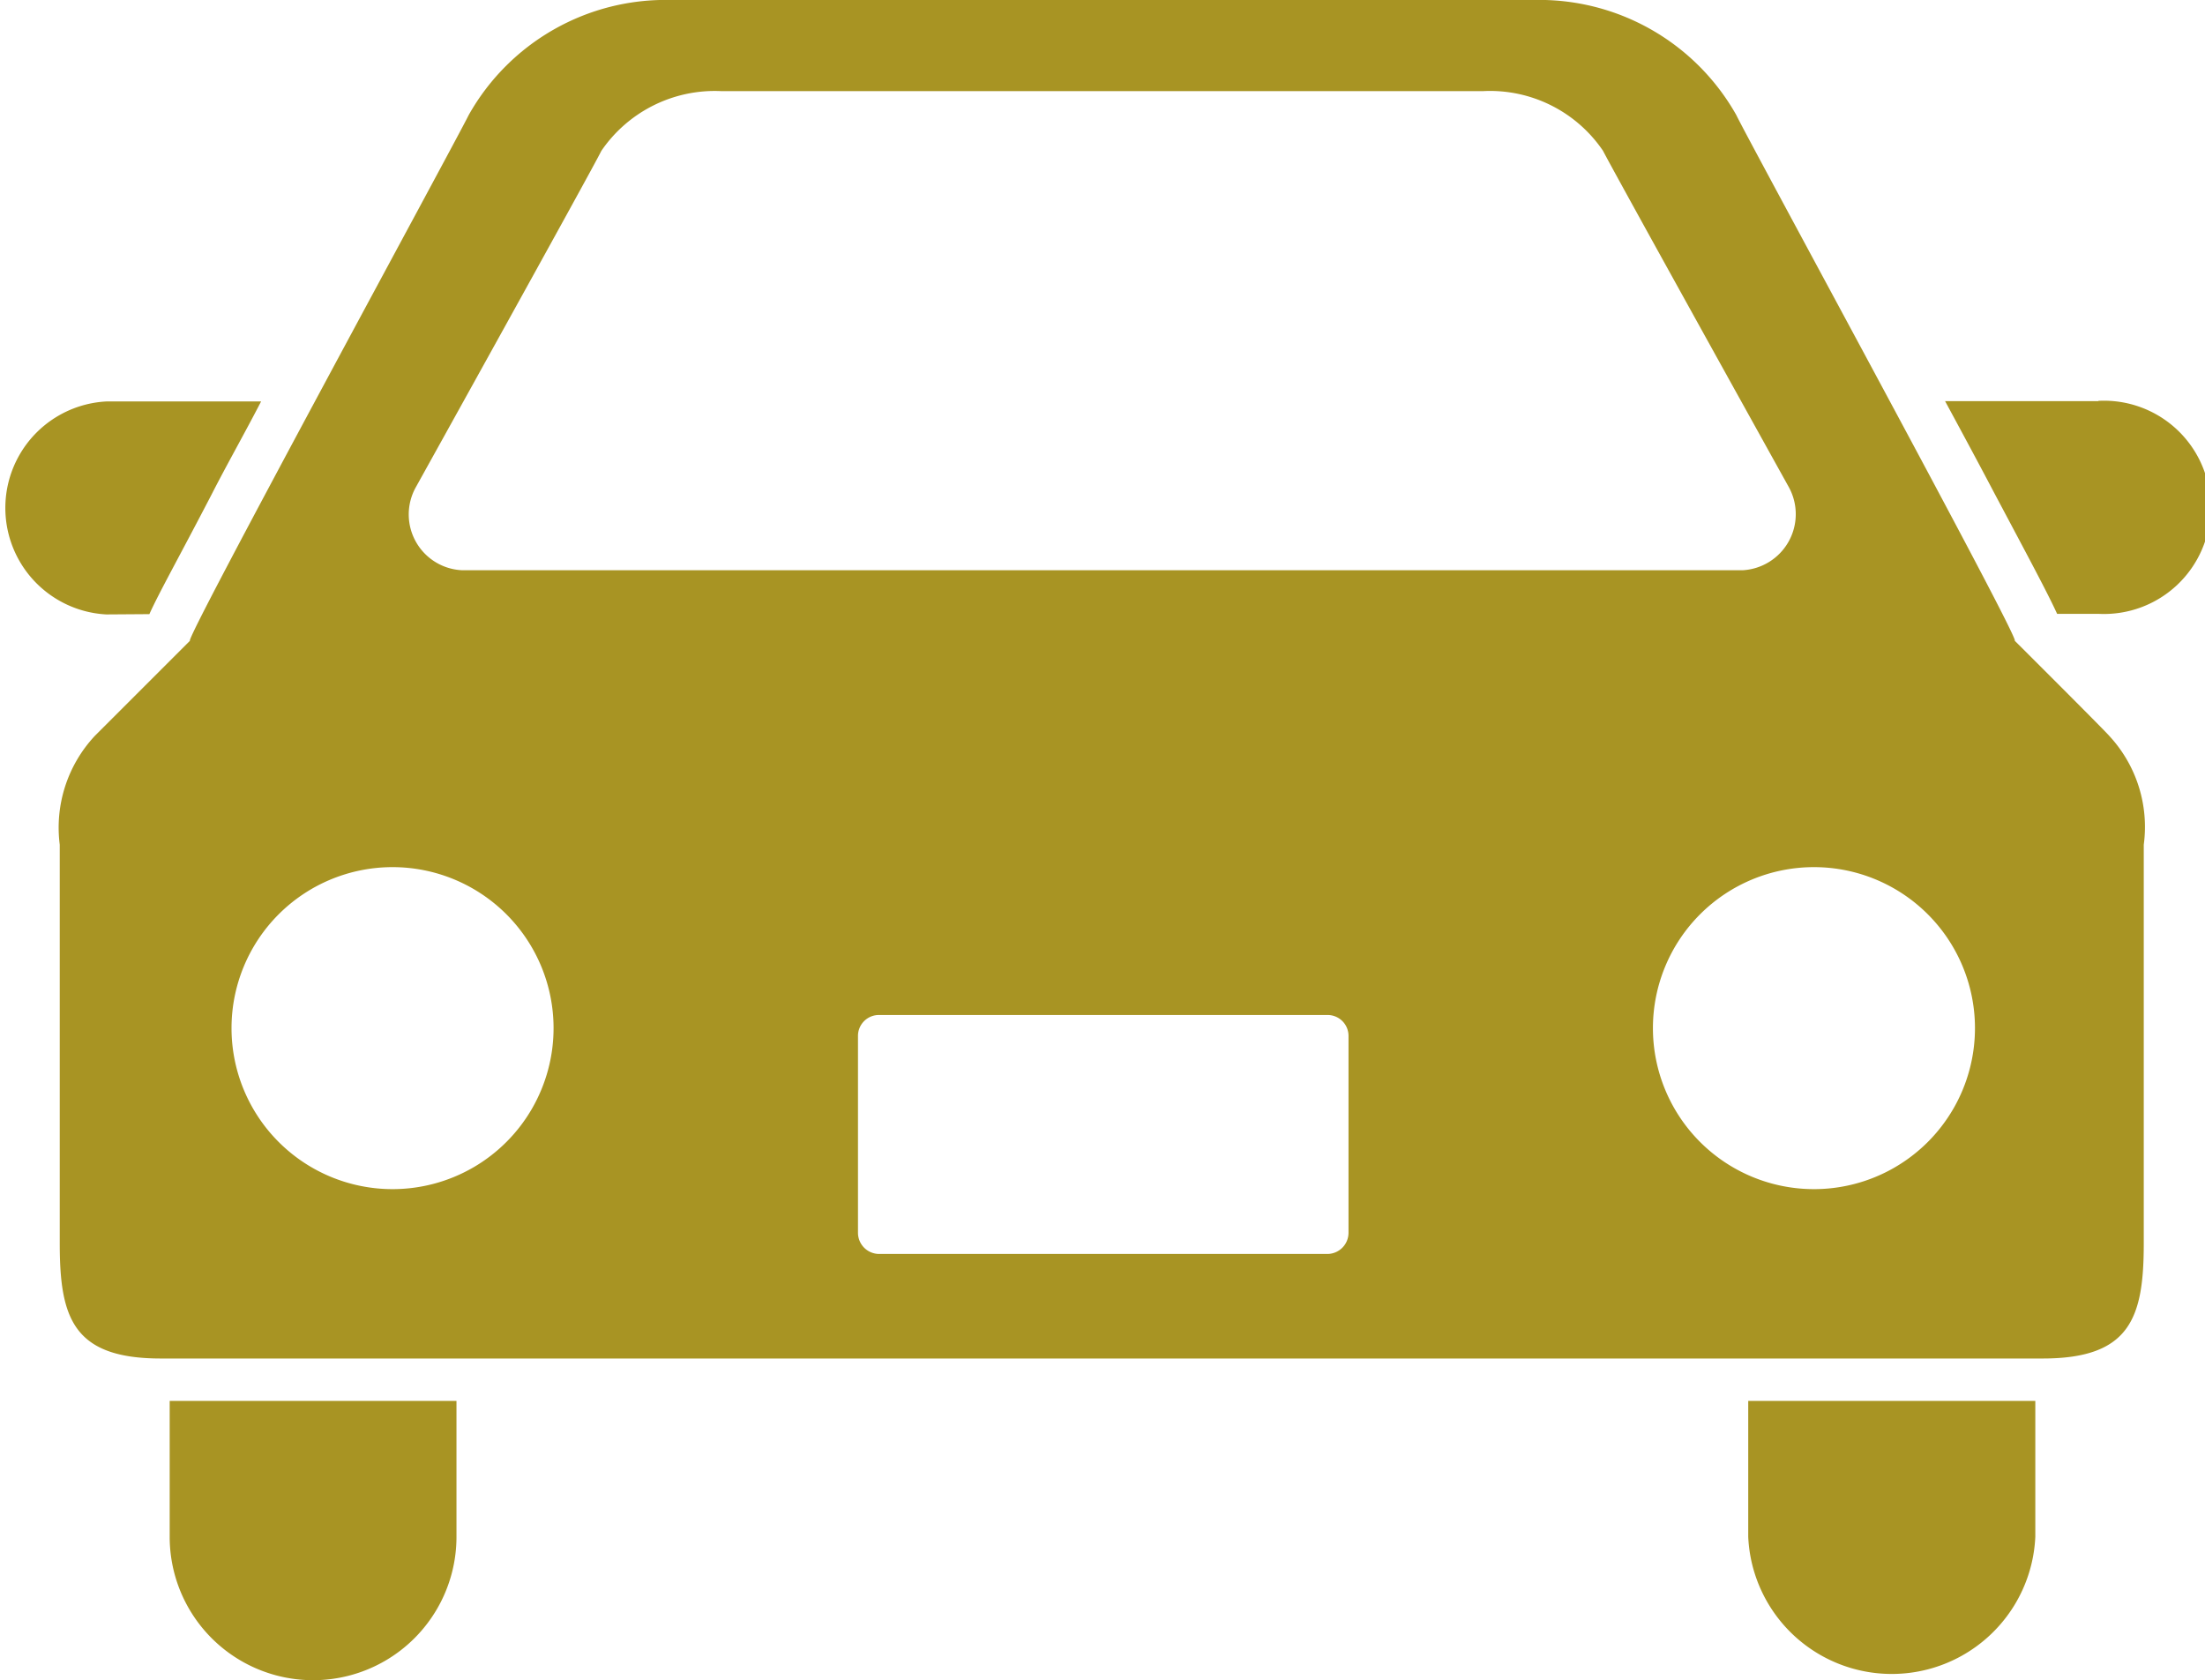 <svg xmlns="http://www.w3.org/2000/svg" viewBox="0 0 73.81 56.25">
  <defs>
    <style>
      .cls-1 {
        fill: #a89423;
      }
    </style>
  </defs>
  <g id="レイヤー_2" data-name="レイヤー 2">
    <g id="レイアウト">
      <g>
        <path class="cls-1" d="M5,20.56c.33-.73,1-1.92,2.08-4,.51-1,1.08-2,1.66-3.12H3.56a3.57,3.57,0,0,0,0,7.13Z"/>
        <path class="cls-1" d="M70.24,13.43H65.11c.59,1.09,1.16,2.15,1.67,3.12,1.11,2.09,1.75,3.28,2.08,4h1.38a3.57,3.57,0,1,0,0-7.13Z"/>
        <path class="cls-1" d="M5.68,51.45a4.8,4.8,0,0,0,9.6,0V46.9H5.68Z"/>
        <path class="cls-1" d="M58.52,51.45a4.81,4.81,0,0,0,9.61,0V46.9H58.52Z"/>
        <path class="cls-1" d="M67.44,21.45c.25.07-8.89-16.7-9.32-17.6A7.57,7.57,0,0,0,51.33,0H22.47a7.56,7.56,0,0,0-6.78,3.85c-.44.9-9.57,17.67-9.33,17.6L3.18,24.63A4.5,4.5,0,0,0,2,28.28V41.63c0,2.48.44,3.85,3.38,3.85h63c2.93,0,3.38-1.37,3.38-3.85V28.28a4.48,4.48,0,0,0-1.16-3.65C70.4,24.4,67.44,21.45,67.44,21.45ZM13.92,16.31S19.79,5.74,20.13,5.05a4.6,4.6,0,0,1,4-2H49.66a4.57,4.57,0,0,1,4,2c.35.69,6.22,11.26,6.22,11.26a1.88,1.88,0,0,1-1.54,2.78H15.46A1.87,1.87,0,0,1,13.92,16.31Zm-.78,23.5a5.39,5.39,0,1,1,5.39-5.39A5.39,5.39,0,0,1,13.14,39.81Zm32,1.46a.71.71,0,0,1-.71.71h-15a.71.71,0,0,1-.71-.71V34.68a.7.7,0,0,1,.71-.7h15a.7.7,0,0,1,.71.7v6.59Zm15.58-1.46a5.39,5.39,0,1,1,5.39-5.39A5.39,5.39,0,0,1,60.67,39.81Z"/>
      </g>
    </g>
  </g>
</svg>
